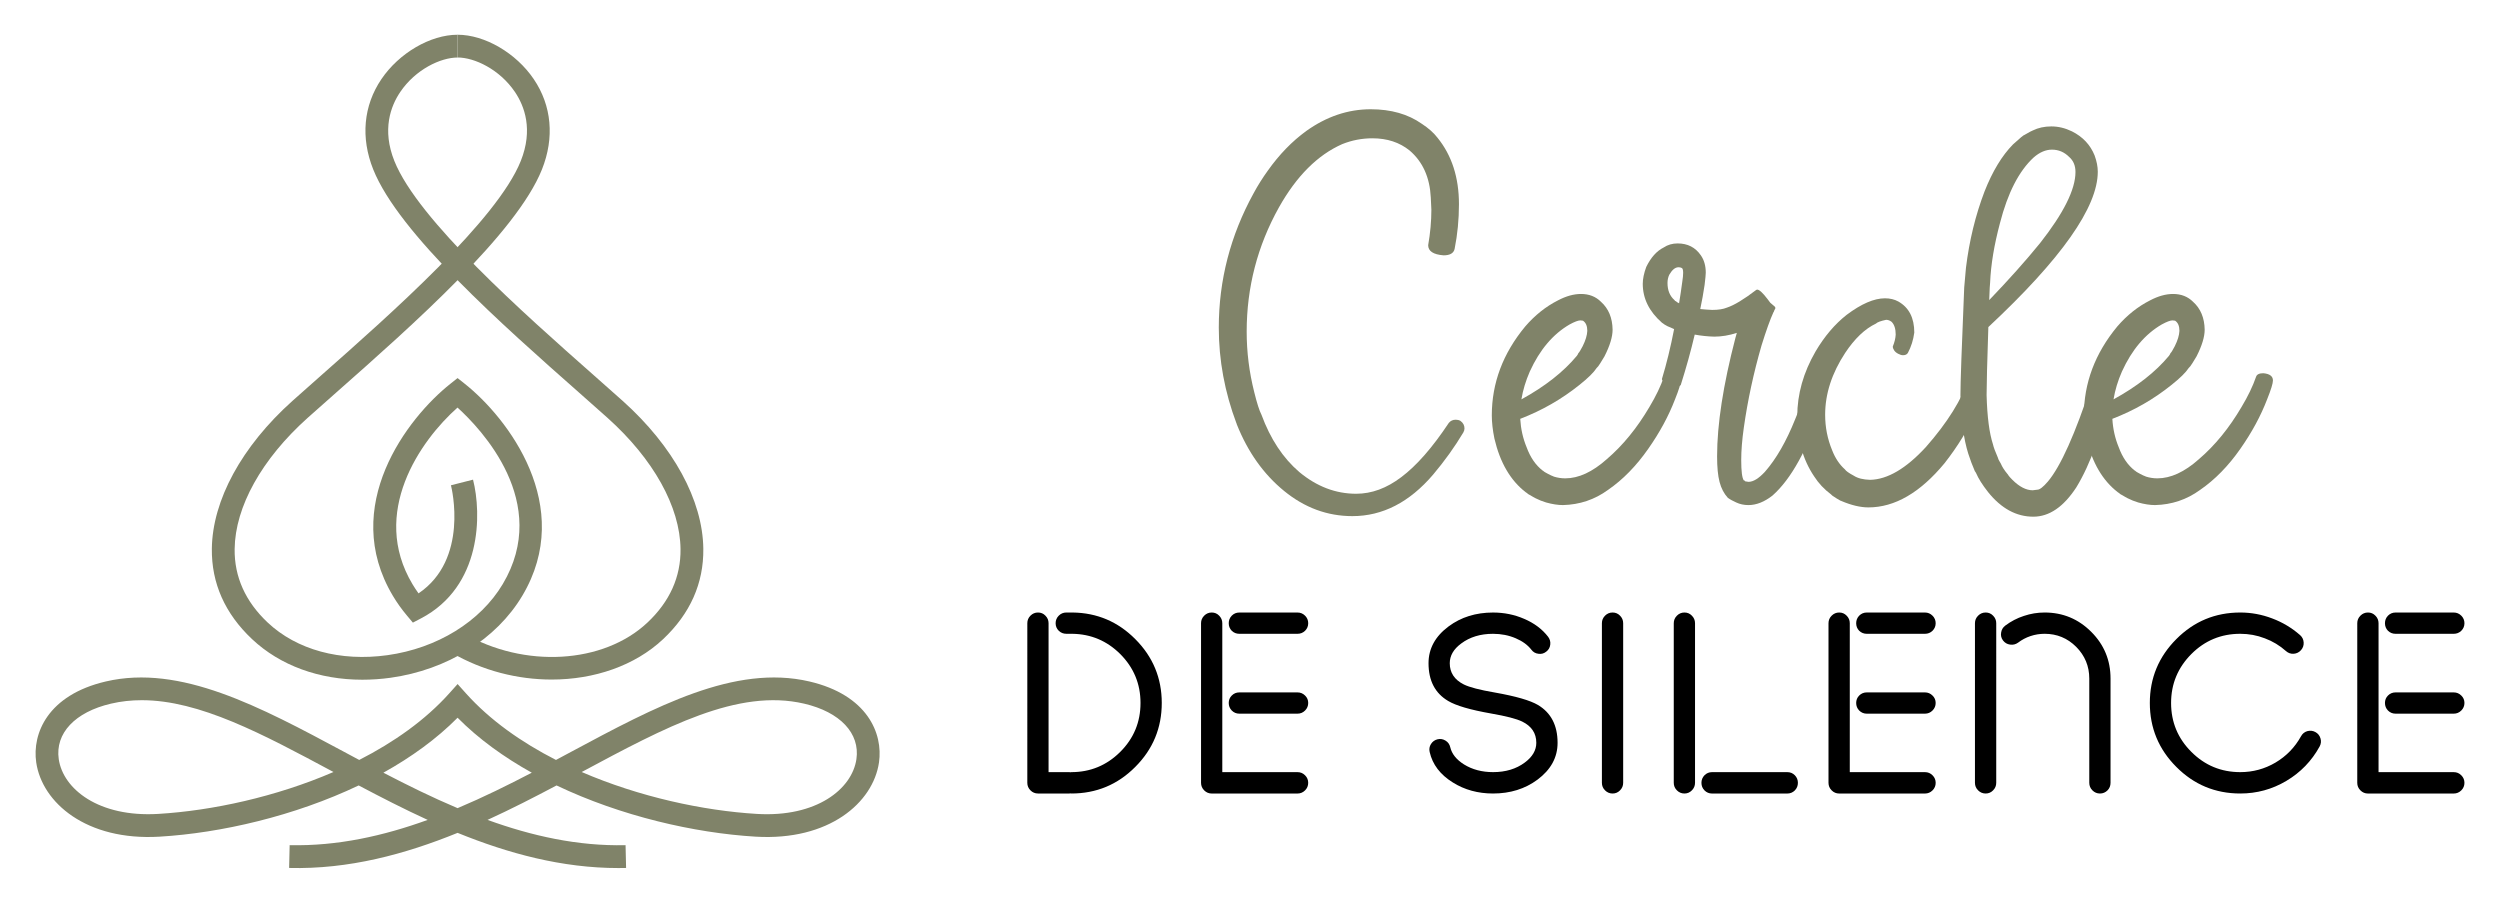 <?xml version="1.0" encoding="utf-8"?>
<!-- Generator: Adobe Illustrator 16.0.0, SVG Export Plug-In . SVG Version: 6.00 Build 0)  -->
<!DOCTYPE svg PUBLIC "-//W3C//DTD SVG 1.1//EN" "http://www.w3.org/Graphics/SVG/1.1/DTD/svg11.dtd">
<svg version="1.1" id="Calque_1" xmlns="http://www.w3.org/2000/svg" xmlns:xlink="http://www.w3.org/1999/xlink" x="0px" y="0px"
	 width="180px" height="65px" viewBox="0 0 180 65" enable-background="new 0 0 180 65" xml:space="preserve">
<g>
	<g>
		<g>
			<path fill="#808369" d="M97.371,37.161c-1.798,0-3.437-0.604-4.913-1.81c-1.478-1.204-2.614-2.805-3.409-4.798
				c0-0.028-0.007-0.049-0.021-0.063c-0.85-2.258-1.275-4.558-1.275-6.9c0-3.414,0.837-6.641,2.509-9.68
				c0.293-0.544,0.634-1.087,1.025-1.63c0.822-1.157,1.742-2.105,2.76-2.846c1.464-1.045,3.01-1.567,4.642-1.567
				c1.464,0,2.69,0.349,3.68,1.046c0.474,0.307,0.85,0.642,1.13,1.003c1.031,1.27,1.546,2.865,1.546,4.788
				c0,1.102-0.104,2.175-0.313,3.221c-0.07,0.308-0.336,0.46-0.795,0.46c-0.739-0.057-1.108-0.301-1.108-0.731
				c0.153-0.879,0.23-1.729,0.23-2.552l-0.042-0.878c-0.07-1.449-0.578-2.578-1.526-3.388c-0.725-0.585-1.617-0.878-2.676-0.878
				c-0.753,0-1.478,0.14-2.175,0.419c-1.77,0.781-3.29,2.3-4.558,4.558c-1.547,2.774-2.321,5.757-2.321,8.948
				c0,1.464,0.181,2.914,0.544,4.35c0.195,0.794,0.369,1.339,0.522,1.631c0.641,1.742,1.548,3.115,2.718,4.119
				c1.254,1.045,2.621,1.568,4.098,1.568c1.116,0,2.196-0.397,3.242-1.191c1.101-0.822,2.244-2.126,3.429-3.91
				c0.126-0.154,0.292-0.23,0.502-0.23c0.125,0,0.236,0.027,0.334,0.083c0.195,0.14,0.293,0.322,0.293,0.545
				c0,0.097-0.029,0.195-0.084,0.292c-0.626,1.046-1.352,2.057-2.174,3.032C101.482,36.165,99.545,37.161,97.371,37.161z"/>
			<path fill="#808369" d="M109.457,30.156c0.042,0.726,0.195,1.408,0.46,2.048c0.265,0.726,0.648,1.283,1.15,1.675
				c0.014,0,0.035,0.014,0.063,0.041c0.027,0.027,0.074,0.06,0.136,0.094c0.063,0.035,0.132,0.073,0.209,0.115
				s0.126,0.066,0.147,0.073c0.02,0.007,0.042,0.018,0.062,0.031c0.021,0.014,0.057,0.028,0.105,0.042
				c0.048,0.014,0.08,0.028,0.093,0.042c0.265,0.083,0.536,0.124,0.815,0.124c0.962,0,1.958-0.459,2.99-1.379
				c1.157-0.989,2.181-2.244,3.074-3.764c0.46-0.767,0.809-1.492,1.045-2.175c0.056-0.167,0.23-0.251,0.523-0.251
				c0.46,0.042,0.691,0.217,0.691,0.522c0,0.21-0.14,0.663-0.419,1.359c-0.46,1.2-1.101,2.384-1.924,3.556
				c-0.864,1.239-1.832,2.229-2.906,2.968c-0.961,0.698-2.042,1.06-3.24,1.088c-0.363,0-0.766-0.063-1.213-0.188
				c-0.251-0.084-0.38-0.128-0.387-0.135c-0.007-0.009-0.07-0.036-0.188-0.085c-0.119-0.048-0.237-0.107-0.355-0.177
				c-0.119-0.07-0.241-0.14-0.366-0.21c-0.055-0.056-0.112-0.097-0.167-0.126c-1.102-0.849-1.854-2.139-2.258-3.867
				c-0.125-0.613-0.188-1.17-0.188-1.672c0-2.328,0.801-4.461,2.405-6.399c0.696-0.808,1.483-1.436,2.362-1.881
				c0.585-0.307,1.136-0.46,1.652-0.46c0.586,0,1.066,0.187,1.442,0.564c0.544,0.487,0.823,1.157,0.836,2.007
				c0,0.516-0.195,1.157-0.585,1.923c-0.251,0.419-0.4,0.656-0.449,0.712c-0.049,0.055-0.087,0.097-0.115,0.125
				c-0.208,0.321-0.62,0.726-1.233,1.214C112.439,28.742,111.017,29.557,109.457,30.156z M109.541,28.755
				c1.7-0.933,3.03-1.979,3.993-3.136c0.07-0.097,0.104-0.16,0.104-0.188c0.057-0.043,0.161-0.21,0.314-0.504
				c0.209-0.417,0.32-0.787,0.334-1.107c0-0.348-0.104-0.592-0.314-0.731l-0.188-0.021c-0.153,0-0.411,0.097-0.773,0.293
				c-1.2,0.697-2.154,1.826-2.865,3.387C109.854,27.418,109.651,28.086,109.541,28.755z"/>
			<path fill="#808369" d="M127.688,22.482c-0.237,0.516-0.521,1.311-0.856,2.384c-0.572,1.98-0.998,3.952-1.276,5.917
				c-0.125,0.878-0.188,1.659-0.188,2.342c0,0.809,0.063,1.297,0.188,1.464c0.056,0,0.083,0.021,0.083,0.063l0.251,0.041
				c0.347,0,0.745-0.244,1.191-0.731c0.808-0.921,1.533-2.182,2.174-3.784c0.419-0.99,0.746-1.931,0.983-2.823
				c0.027-0.083,0.167-0.126,0.418-0.126c0.098,0,0.202,0.015,0.314,0.043c0.417,0.083,0.627,0.209,0.627,0.376
				c0,0.208-0.14,0.738-0.419,1.59c-1.03,3.106-2.216,5.254-3.554,6.438c-0.586,0.46-1.165,0.69-1.735,0.69
				c-0.322,0-0.614-0.063-0.879-0.188c-0.265-0.125-0.425-0.209-0.481-0.25c-0.056-0.042-0.098-0.07-0.125-0.085
				c-0.279-0.306-0.477-0.687-0.595-1.139c-0.12-0.453-0.178-1.069-0.178-1.851c0-2.3,0.438-5.136,1.316-8.51
				c0.042-0.126,0.077-0.252,0.105-0.376c-0.558,0.182-1.102,0.271-1.631,0.271c-0.474-0.014-0.941-0.063-1.401-0.147
				c-0.279,1.187-0.614,2.392-1.003,3.619c-0.015,0.055-0.092,0.082-0.23,0.082c-0.153,0-0.324-0.027-0.513-0.082
				c-0.188-0.057-0.337-0.127-0.449-0.21s-0.167-0.153-0.167-0.209c0.335-1.102,0.628-2.301,0.878-3.597
				c-0.167-0.069-0.327-0.14-0.48-0.209c-0.14-0.069-0.271-0.153-0.397-0.251c-0.92-0.809-1.38-1.743-1.38-2.801
				c0-0.35,0.083-0.754,0.251-1.213c0.334-0.683,0.753-1.151,1.255-1.401c0.292-0.195,0.627-0.293,1.003-0.293
				c0.725,0,1.281,0.286,1.673,0.857c0.236,0.335,0.355,0.753,0.355,1.254c0,0.126-0.029,0.419-0.084,0.878
				c-0.083,0.572-0.188,1.151-0.313,1.736c0.265,0.027,0.55,0.049,0.857,0.063c0.446,0,0.802-0.056,1.066-0.167
				c0.516-0.168,1.22-0.594,2.111-1.275l0.063-0.021c0.153,0,0.405,0.23,0.753,0.69c0.069,0.084,0.131,0.167,0.188,0.251
				c0.055,0.042,0.111,0.091,0.167,0.146c0.013,0,0.02,0.009,0.02,0.022c0.126,0.082,0.188,0.159,0.188,0.229
				c-0.028,0.07-0.063,0.14-0.104,0.21C127.731,22.427,127.718,22.455,127.688,22.482z M120.894,21.835
				c0.083-0.502,0.16-1.018,0.23-1.549c0.042-0.264,0.063-0.479,0.063-0.647c0-0.222-0.042-0.341-0.125-0.355
				c-0.056-0.028-0.125-0.042-0.208-0.042c-0.238,0-0.46,0.182-0.669,0.544c-0.084,0.182-0.125,0.377-0.125,0.586
				c0,0.529,0.167,0.941,0.502,1.234c0.028,0.055,0.063,0.082,0.104,0.082C120.719,21.744,120.796,21.793,120.894,21.835z"/>
			<path fill="#808369" d="M134.525,36.533c-0.572,0-1.22-0.153-1.944-0.46c-0.014-0.015-0.034-0.021-0.063-0.021
				c-0.181-0.099-0.361-0.21-0.543-0.335c-0.014,0-0.063-0.042-0.146-0.125c-0.488-0.363-0.892-0.795-1.213-1.297
				c-0.809-1.198-1.213-2.642-1.213-4.328c0-1.589,0.439-3.144,1.317-4.662c0.641-1.088,1.388-1.966,2.237-2.635
				c1.059-0.795,1.979-1.192,2.761-1.192c0.361,0,0.683,0.076,0.961,0.23c0.767,0.433,1.15,1.179,1.15,2.237
				c-0.071,0.529-0.224,1.018-0.461,1.463c-0.069,0.113-0.187,0.168-0.354,0.168c-0.098,0-0.213-0.035-0.345-0.104
				c-0.134-0.07-0.23-0.152-0.293-0.251c-0.063-0.097-0.095-0.188-0.095-0.271c0.126-0.307,0.195-0.593,0.209-0.858
				c0-0.417-0.098-0.724-0.293-0.919c-0.125-0.097-0.258-0.146-0.397-0.146c-0.39,0.082-0.634,0.173-0.731,0.271
				c-0.794,0.377-1.533,1.081-2.216,2.111c-0.962,1.464-1.442,2.949-1.442,4.454c0,0.893,0.167,1.742,0.502,2.552
				c0.222,0.571,0.529,1.031,0.92,1.379c0.069,0.112,0.284,0.266,0.648,0.461c0.277,0.181,0.669,0.278,1.171,0.293
				c1.253-0.028,2.593-0.816,4.014-2.363c1.547-1.757,2.586-3.422,3.115-4.997c0.057-0.126,0.224-0.188,0.502-0.188
				c0.474,0.014,0.712,0.174,0.712,0.481c-0.112,0.641-0.349,1.351-0.712,2.132c-0.558,1.27-1.317,2.517-2.279,3.743
				C138.249,35.475,136.421,36.533,134.525,36.533z"/>
			<path fill="#808369" d="M143.161,23.549c-0.084,2.523-0.126,4.153-0.126,4.894c0.042,1.56,0.195,2.745,0.46,3.554
				c0.042,0.195,0.16,0.516,0.355,0.962c0.014,0.07,0.05,0.15,0.104,0.24c0.056,0.091,0.091,0.149,0.104,0.179
				c0.098,0.236,0.259,0.488,0.481,0.752c0.028,0.027,0.053,0.063,0.072,0.104c0.022,0.042,0.115,0.146,0.282,0.314
				c0.503,0.502,0.99,0.752,1.464,0.752l0.335-0.042c0.168,0,0.419-0.194,0.754-0.586c0.919-1.086,1.972-3.436,3.155-7.046
				c0.099-0.265,0.315-0.397,0.649-0.397c0.278,0,0.487,0.105,0.626,0.314c0.085,0.111,0.126,0.264,0.126,0.461
				c-0.627,3.01-1.464,5.373-2.508,7.087c-0.921,1.409-1.952,2.111-3.096,2.111c-1.227,0-2.313-0.592-3.261-1.777
				c-0.405-0.515-0.69-0.968-0.857-1.358c-0.042-0.084-0.071-0.126-0.085-0.126c-0.181-0.417-0.341-0.843-0.48-1.275
				c-0.334-1.06-0.522-2.46-0.564-4.203c0-0.891,0.091-3.477,0.271-7.757l0.126-1.422c0.238-1.951,0.684-3.784,1.338-5.499
				c0.571-1.449,1.255-2.578,2.049-3.387c0.502-0.46,0.781-0.689,0.836-0.689c0.335-0.195,0.531-0.301,0.586-0.314
				c0.391-0.194,0.837-0.293,1.339-0.293c0.501,0,0.996,0.119,1.484,0.356c0.78,0.391,1.323,0.969,1.631,1.734
				c0.153,0.419,0.229,0.81,0.229,1.171C151.043,14.915,148.416,18.643,143.161,23.549z M143.224,21.605
				c1.407-1.464,2.627-2.83,3.659-4.099c1.7-2.161,2.551-3.869,2.551-5.123c0-0.46-0.153-0.822-0.46-1.088
				c-0.349-0.349-0.761-0.521-1.233-0.521c-0.447,0-0.887,0.188-1.317,0.563c-1.06,0.976-1.869,2.552-2.426,4.726
				c-0.417,1.562-0.655,2.99-0.71,4.286C143.272,20.42,143.252,20.839,143.224,21.605z"/>
			<path fill="#808369" d="M152.09,30.156c0.041,0.726,0.194,1.408,0.46,2.048c0.265,0.726,0.647,1.283,1.149,1.675
				c0.014,0,0.034,0.014,0.063,0.041s0.073,0.06,0.137,0.094c0.063,0.035,0.132,0.073,0.209,0.115
				c0.076,0.042,0.125,0.066,0.146,0.073c0.021,0.007,0.042,0.018,0.063,0.031s0.056,0.028,0.104,0.042s0.08,0.028,0.095,0.042
				c0.264,0.083,0.535,0.124,0.814,0.124c0.962,0,1.958-0.459,2.99-1.379c1.157-0.989,2.181-2.244,3.073-3.764
				c0.461-0.767,0.81-1.492,1.046-2.175c0.056-0.167,0.229-0.251,0.522-0.251c0.461,0.042,0.691,0.217,0.691,0.522
				c0,0.21-0.14,0.663-0.419,1.359c-0.46,1.2-1.103,2.384-1.924,3.556c-0.864,1.239-1.833,2.229-2.907,2.968
				c-0.96,0.698-2.042,1.06-3.24,1.088c-0.362,0-0.767-0.063-1.213-0.188c-0.251-0.084-0.38-0.128-0.386-0.135
				c-0.009-0.009-0.071-0.036-0.188-0.085c-0.119-0.048-0.237-0.107-0.355-0.177c-0.119-0.07-0.241-0.14-0.367-0.21
				c-0.055-0.056-0.111-0.097-0.167-0.126c-1.102-0.849-1.854-2.139-2.258-3.867c-0.125-0.613-0.188-1.17-0.188-1.672
				c0-2.328,0.801-4.461,2.404-6.399c0.696-0.808,1.483-1.436,2.363-1.881c0.584-0.307,1.136-0.46,1.65-0.46
				c0.586,0,1.066,0.187,1.443,0.564c0.544,0.487,0.822,1.157,0.836,2.007c0,0.516-0.195,1.157-0.585,1.923
				c-0.251,0.419-0.401,0.656-0.45,0.712c-0.049,0.055-0.087,0.097-0.115,0.125c-0.208,0.321-0.619,0.726-1.233,1.214
				C155.072,28.742,153.65,29.557,152.09,30.156z M152.174,28.755c1.699-0.933,3.031-1.979,3.992-3.136
				c0.071-0.097,0.104-0.16,0.104-0.188c0.058-0.043,0.161-0.21,0.314-0.504c0.209-0.417,0.32-0.787,0.335-1.107
				c0-0.348-0.104-0.592-0.314-0.731l-0.188-0.021c-0.153,0-0.41,0.097-0.772,0.293c-1.199,0.697-2.154,1.826-2.865,3.387
				C152.486,27.418,152.284,28.086,152.174,28.755z"/>
		</g>
		<g>
			<path d="M76.774,45.633c-0.211,0-0.393-0.073-0.543-0.218c-0.151-0.15-0.226-0.332-0.226-0.544c0-0.21,0.075-0.392,0.226-0.543
				c0.15-0.151,0.332-0.227,0.543-0.227h0.462c1.757,0.024,3.256,0.661,4.5,1.911c1.274,1.274,1.911,2.808,1.911,4.601
				c0,1.8-0.637,3.335-1.911,4.608c-1.267,1.274-2.801,1.911-4.6,1.911c-0.024,0-0.049-0.003-0.073-0.009
				c-0.024,0.006-0.048,0.009-0.073,0.009h-2.254c-0.211,0-0.393-0.076-0.543-0.227s-0.226-0.332-0.226-0.543V44.871
				c0-0.21,0.075-0.392,0.226-0.543s0.332-0.227,0.543-0.227s0.39,0.075,0.534,0.227c0.151,0.151,0.226,0.333,0.226,0.543v10.723
				h1.494c0.024,0,0.049,0.003,0.073,0.01c0.024-0.007,0.048-0.01,0.073-0.01c1.37,0,2.544-0.486,3.522-1.459
				c0.972-0.971,1.458-2.146,1.458-3.521c0-1.37-0.486-2.545-1.458-3.522c-0.96-0.954-2.11-1.44-3.45-1.458H76.774z"/>
			<path d="M93.421,55.594c0.211,0,0.393,0.075,0.543,0.227c0.151,0.15,0.226,0.332,0.226,0.543s-0.075,0.393-0.226,0.543
				s-0.332,0.227-0.543,0.227h-6.176c-0.211,0-0.393-0.076-0.543-0.227s-0.227-0.332-0.227-0.543V44.871
				c0-0.21,0.076-0.392,0.227-0.543s0.332-0.227,0.543-0.227s0.39,0.075,0.534,0.227c0.15,0.151,0.226,0.333,0.226,0.543v10.723
				H93.421z M89.229,44.102c-0.211,0-0.393,0.075-0.543,0.227c-0.146,0.151-0.217,0.333-0.217,0.543
				c0,0.212,0.072,0.394,0.217,0.544c0.15,0.145,0.332,0.218,0.543,0.218h4.193c0.211,0,0.393-0.073,0.543-0.218
				c0.151-0.15,0.226-0.332,0.226-0.544c0-0.21-0.075-0.392-0.226-0.543s-0.332-0.227-0.543-0.227H89.229z M89.229,49.853
				c-0.211,0-0.393,0.075-0.543,0.226c-0.146,0.146-0.217,0.324-0.217,0.535c0,0.21,0.072,0.392,0.217,0.543
				c0.15,0.15,0.332,0.227,0.543,0.227h4.193c0.211,0,0.393-0.076,0.543-0.227c0.151-0.151,0.226-0.333,0.226-0.543
				c0-0.211-0.075-0.39-0.226-0.535c-0.151-0.15-0.332-0.226-0.543-0.226H89.229z"/>
			<path d="M103.027,53.574c0.114-0.182,0.274-0.296,0.479-0.346c0.206-0.047,0.399-0.014,0.58,0.101
				c0.176,0.109,0.288,0.269,0.335,0.48c0.114,0.477,0.445,0.888,0.988,1.23c0.596,0.369,1.293,0.554,2.09,0.554
				c0.906,0,1.667-0.229,2.282-0.688c0.556-0.41,0.833-0.885,0.833-1.423c0-0.688-0.337-1.196-1.015-1.529
				c-0.409-0.199-1.155-0.392-2.235-0.58c-1.504-0.265-2.536-0.567-3.098-0.905c-0.941-0.555-1.412-1.461-1.412-2.717
				c0-1.05,0.483-1.935,1.448-2.652c0.895-0.665,1.96-0.997,3.196-0.997c0.797,0,1.543,0.151,2.238,0.453
				c0.724,0.308,1.302,0.74,1.73,1.295c0.125,0.169,0.179,0.356,0.153,0.562c-0.023,0.211-0.12,0.38-0.29,0.507
				c-0.168,0.134-0.355,0.185-0.56,0.153c-0.211-0.023-0.381-0.12-0.507-0.29c-0.266-0.343-0.641-0.617-1.123-0.823
				c-0.501-0.217-1.049-0.325-1.641-0.325c-0.905,0-1.668,0.231-2.29,0.697c-0.55,0.404-0.825,0.878-0.825,1.421
				c0,0.682,0.339,1.192,1.014,1.53c0.405,0.2,1.148,0.394,2.229,0.579c1.509,0.267,2.544,0.565,3.107,0.897
				c0.942,0.562,1.413,1.47,1.413,2.725c0,1.051-0.484,1.936-1.449,2.654c-0.896,0.664-1.96,0.996-3.199,0.996
				c-1.086,0-2.052-0.266-2.897-0.797c-0.905-0.562-1.46-1.292-1.665-2.191C102.888,53.939,102.918,53.749,103.027,53.574z"/>
			<path d="M116.868,56.363c0,0.211-0.076,0.393-0.227,0.543c-0.145,0.15-0.323,0.227-0.534,0.227c-0.212,0-0.393-0.076-0.543-0.227
				c-0.151-0.15-0.227-0.332-0.227-0.543V44.871c0-0.21,0.076-0.392,0.227-0.543c0.15-0.151,0.331-0.227,0.543-0.227
				c0.211,0,0.389,0.075,0.534,0.227c0.151,0.151,0.227,0.333,0.227,0.543V56.363z"/>
			<path d="M122.042,56.363c0,0.211-0.076,0.393-0.227,0.543c-0.145,0.15-0.323,0.227-0.534,0.227c-0.212,0-0.393-0.076-0.543-0.227
				c-0.151-0.15-0.227-0.332-0.227-0.543V44.871c0-0.21,0.076-0.392,0.227-0.543c0.15-0.151,0.332-0.227,0.543-0.227
				c0.211,0,0.389,0.075,0.534,0.227c0.151,0.151,0.227,0.333,0.227,0.543V56.363z M128.688,55.594c0.212,0,0.394,0.075,0.543,0.227
				c0.145,0.15,0.218,0.332,0.218,0.543s-0.073,0.393-0.218,0.543c-0.15,0.15-0.331,0.227-0.543,0.227h-5.423
				c-0.211,0-0.393-0.076-0.543-0.227c-0.145-0.15-0.218-0.332-0.218-0.543s0.073-0.393,0.218-0.543
				c0.151-0.151,0.332-0.227,0.543-0.227H128.688z"/>
			<path d="M138.598,55.594c0.213,0,0.393,0.075,0.544,0.227c0.151,0.15,0.227,0.332,0.227,0.543s-0.075,0.393-0.227,0.543
				s-0.331,0.227-0.544,0.227h-6.175c-0.212,0-0.393-0.076-0.543-0.227c-0.151-0.15-0.228-0.332-0.228-0.543V44.871
				c0-0.21,0.076-0.392,0.228-0.543c0.15-0.151,0.331-0.227,0.543-0.227c0.211,0,0.389,0.075,0.534,0.227
				c0.151,0.151,0.227,0.333,0.227,0.543v10.723H138.598z M134.405,44.102c-0.21,0-0.392,0.075-0.543,0.227
				c-0.145,0.151-0.217,0.333-0.217,0.543c0,0.212,0.072,0.394,0.217,0.544c0.151,0.145,0.333,0.218,0.543,0.218h4.192
				c0.213,0,0.393-0.073,0.544-0.218c0.151-0.15,0.227-0.332,0.227-0.544c0-0.21-0.075-0.392-0.227-0.543s-0.331-0.227-0.544-0.227
				H134.405z M134.405,49.853c-0.21,0-0.392,0.075-0.543,0.226c-0.145,0.146-0.217,0.324-0.217,0.535
				c0,0.21,0.072,0.392,0.217,0.543c0.151,0.15,0.333,0.227,0.543,0.227h4.192c0.213,0,0.393-0.076,0.544-0.227
				c0.151-0.151,0.227-0.333,0.227-0.543c0-0.211-0.075-0.39-0.227-0.535c-0.151-0.15-0.331-0.226-0.544-0.226H134.405z"/>
			<path d="M143.729,56.363c0,0.211-0.075,0.393-0.227,0.543c-0.146,0.15-0.323,0.227-0.534,0.227c-0.212,0-0.393-0.076-0.543-0.227
				c-0.152-0.15-0.228-0.332-0.228-0.543V44.871c0-0.21,0.075-0.392,0.228-0.543c0.15-0.151,0.331-0.227,0.543-0.227
				c0.211,0,0.389,0.075,0.534,0.227c0.151,0.151,0.227,0.333,0.227,0.543V56.363z M144.724,46.411
				c-0.211-0.029-0.379-0.13-0.507-0.298c-0.126-0.17-0.172-0.357-0.136-0.563c0.03-0.211,0.13-0.38,0.3-0.508
				c0.41-0.307,0.855-0.54,1.34-0.696c0.482-0.163,0.979-0.245,1.494-0.245c1.31,0,2.43,0.465,3.359,1.396
				c0.923,0.923,1.385,2.044,1.385,3.358v7.508c0,0.211-0.071,0.393-0.217,0.543c-0.151,0.15-0.333,0.227-0.543,0.227
				c-0.212,0-0.393-0.076-0.544-0.227s-0.226-0.332-0.226-0.543v-7.508c0-0.887-0.314-1.647-0.942-2.281
				c-0.628-0.628-1.386-0.941-2.272-0.941c-0.351,0-0.688,0.054-1.015,0.163c-0.326,0.108-0.628,0.269-0.905,0.479
				C145.125,46.396,144.936,46.441,144.724,46.411z"/>
			<path d="M166.125,52.642c0.206-0.055,0.398-0.033,0.58,0.064c0.188,0.102,0.311,0.255,0.371,0.46
				c0.061,0.2,0.038,0.393-0.063,0.58c-0.573,1.044-1.374,1.872-2.4,2.481c-1.02,0.604-2.124,0.905-3.313,0.905
				c-1.8,0-3.333-0.637-4.601-1.911c-1.274-1.273-1.911-2.809-1.911-4.608c0-1.793,0.637-3.326,1.911-4.601
				c1.268-1.274,2.801-1.911,4.601-1.911c0.79,0,1.557,0.143,2.299,0.426c0.743,0.278,1.412,0.68,2.011,1.204
				c0.156,0.14,0.241,0.314,0.254,0.526c0.012,0.211-0.052,0.395-0.19,0.552s-0.314,0.245-0.525,0.262
				c-0.211,0.013-0.396-0.051-0.552-0.189c-0.454-0.405-0.964-0.713-1.531-0.924c-0.562-0.217-1.149-0.325-1.765-0.325
				c-1.377,0-2.553,0.485-3.523,1.458c-0.972,0.978-1.459,2.152-1.459,3.522c0,1.376,0.487,2.551,1.459,3.521
				c0.971,0.973,2.146,1.459,3.523,1.459c0.91,0,1.756-0.229,2.535-0.688c0.784-0.465,1.396-1.096,1.838-1.894
				C165.775,52.825,165.926,52.702,166.125,52.642z"/>
			<path d="M176.669,55.594c0.212,0,0.393,0.075,0.544,0.227c0.151,0.15,0.227,0.332,0.227,0.543s-0.075,0.393-0.227,0.543
				s-0.332,0.227-0.544,0.227h-6.175c-0.212,0-0.393-0.076-0.543-0.227c-0.152-0.15-0.228-0.332-0.228-0.543V44.871
				c0-0.21,0.075-0.392,0.228-0.543c0.15-0.151,0.331-0.227,0.543-0.227c0.211,0,0.389,0.075,0.534,0.227
				c0.151,0.151,0.227,0.333,0.227,0.543v10.723H176.669z M172.477,44.102c-0.211,0-0.392,0.075-0.543,0.227
				c-0.145,0.151-0.217,0.333-0.217,0.543c0,0.212,0.072,0.394,0.217,0.544c0.151,0.145,0.332,0.218,0.543,0.218h4.192
				c0.212,0,0.393-0.073,0.544-0.218c0.151-0.15,0.227-0.332,0.227-0.544c0-0.21-0.075-0.392-0.227-0.543s-0.332-0.227-0.544-0.227
				H172.477z M172.477,49.853c-0.211,0-0.392,0.075-0.543,0.226c-0.145,0.146-0.217,0.324-0.217,0.535
				c0,0.21,0.072,0.392,0.217,0.543c0.151,0.15,0.332,0.227,0.543,0.227h4.192c0.212,0,0.393-0.076,0.544-0.227
				c0.151-0.151,0.227-0.333,0.227-0.543c0-0.211-0.075-0.39-0.227-0.535c-0.151-0.15-0.332-0.226-0.544-0.226H172.477z"/>
		</g>
	</g>
	<g>
		<g>
			<path fill="#808369" d="M39.721,48.928c-2.443,0-4.968-0.631-7.186-1.92l0.823-1.419c4.389,2.55,10.09,2.22,13.261-0.767
				c1.604-1.509,2.404-3.291,2.379-5.295c-0.036-3.038-1.951-6.476-5.251-9.436c-0.625-0.562-1.323-1.177-2.067-1.834
				c-5.472-4.833-12.966-11.452-14.807-16.056C25.958,9.917,26.167,7.609,27.46,5.7c1.275-1.884,3.532-3.199,5.486-3.199v1.641
				c-1.217,0-3.025,0.852-4.127,2.479c-0.691,1.021-1.327,2.714-0.424,4.972c1.697,4.24,9.324,10.979,14.37,15.436
				c0.748,0.661,1.448,1.279,2.077,1.843c3.643,3.266,5.755,7.142,5.797,10.637c0.03,2.482-0.944,4.674-2.896,6.511
				C45.7,47.94,42.773,48.928,39.721,48.928z"/>
		</g>
		<g>
			<path fill="#808369" d="M44.534,62.5c-4.084,0-7.948-1.055-11.587-2.534c-3.8,1.545-7.848,2.635-12.13,2.527l0.038-1.641
				c3.446,0.078,6.765-0.669,9.938-1.819c-1.708-0.781-3.364-1.633-4.969-2.481c-4.632,2.208-9.921,3.425-14.333,3.688
				c-5.274,0.315-8.462-2.45-8.883-5.346c-0.302-2.08,0.83-4.854,5.014-5.829c5.367-1.253,11.087,1.814,17.144,5.063
				c0.364,0.193,0.729,0.391,1.098,0.588c2.501-1.277,4.756-2.87,6.473-4.783l0.611-0.682l0.611,0.682
				c1.717,1.913,3.97,3.506,6.472,4.783c0.369-0.197,0.735-0.395,1.098-0.588c6.057-3.248,11.777-6.316,17.145-5.063
				c4.185,0.976,5.316,3.749,5.014,5.829c-0.42,2.896-3.599,5.663-8.883,5.346c-4.41-0.263-9.701-1.479-14.333-3.688
				c-1.603,0.849-3.261,1.7-4.969,2.481c3.173,1.15,6.501,1.9,9.938,1.819l0.038,1.641C44.896,62.499,44.714,62.5,44.534,62.5z
				 M10.208,50.414c-0.75,0-1.487,0.078-2.215,0.248c-2.591,0.604-4.034,2.136-3.763,3.996c0.313,2.153,2.874,4.199,7.162,3.943
				c3.886-0.232,8.479-1.229,12.619-3.017c-0.008-0.005-0.015-0.008-0.022-0.012C18.883,52.835,14.366,50.414,10.208,50.414z
				 M41.882,55.585c4.14,1.788,8.731,2.784,12.619,3.017c4.284,0.256,6.848-1.789,7.161-3.943c0.27-1.86-1.171-3.392-3.763-3.996
				c-4.762-1.111-9.969,1.68-15.996,4.911C41.896,55.576,41.889,55.58,41.882,55.585z M27.604,55.634
				c1.724,0.898,3.506,1.778,5.342,2.553c1.836-0.774,3.618-1.654,5.342-2.553c-2.003-1.114-3.832-2.433-5.342-3.958
				C31.435,53.201,29.607,54.52,27.604,55.634z"/>
		</g>
		<g>
			<path fill="#808369" d="M26.087,48.94c-3.1,0-5.919-1.021-7.939-2.923c-1.951-1.837-2.925-4.028-2.895-6.511
				c0.042-3.494,2.156-7.371,5.797-10.637c0.628-0.563,1.329-1.182,2.077-1.843c5.046-4.457,12.673-11.195,14.369-15.436
				c0.903-2.258,0.268-3.951-0.423-4.972c-1.102-1.627-2.911-2.479-4.127-2.479V2.501c1.955,0,4.211,1.314,5.486,3.199
				c1.293,1.909,1.501,4.217,0.588,6.502c-1.842,4.604-9.335,11.223-14.807,16.056c-0.745,0.657-1.442,1.272-2.068,1.834
				c-3.301,2.96-5.215,6.397-5.251,9.436c-0.025,2.004,0.776,3.786,2.379,5.295c2.09,1.968,5.234,2.824,8.624,2.35
				c3.586-0.501,6.688-2.416,8.3-5.117c3.5-5.872-1.568-11.18-3.256-12.711c-2.706,2.4-6.302,7.584-3.246,12.711
				c0.135,0.226,0.281,0.449,0.439,0.667c3.628-2.448,2.392-7.557,2.334-7.783l1.59-0.405c0.626,2.449,0.65,7.688-3.747,9.989
				l-0.584,0.305l-0.424-0.505c-0.38-0.451-0.723-0.932-1.018-1.428c-3.838-6.437,1.037-12.803,4.151-15.27l0.509-0.404l0.51,0.404
				c3.113,2.467,7.988,8.833,4.15,15.27c-1.863,3.127-5.409,5.333-9.482,5.903C27.436,48.894,26.755,48.94,26.087,48.94z"/>
		</g>
	</g>
</g>
</svg>
